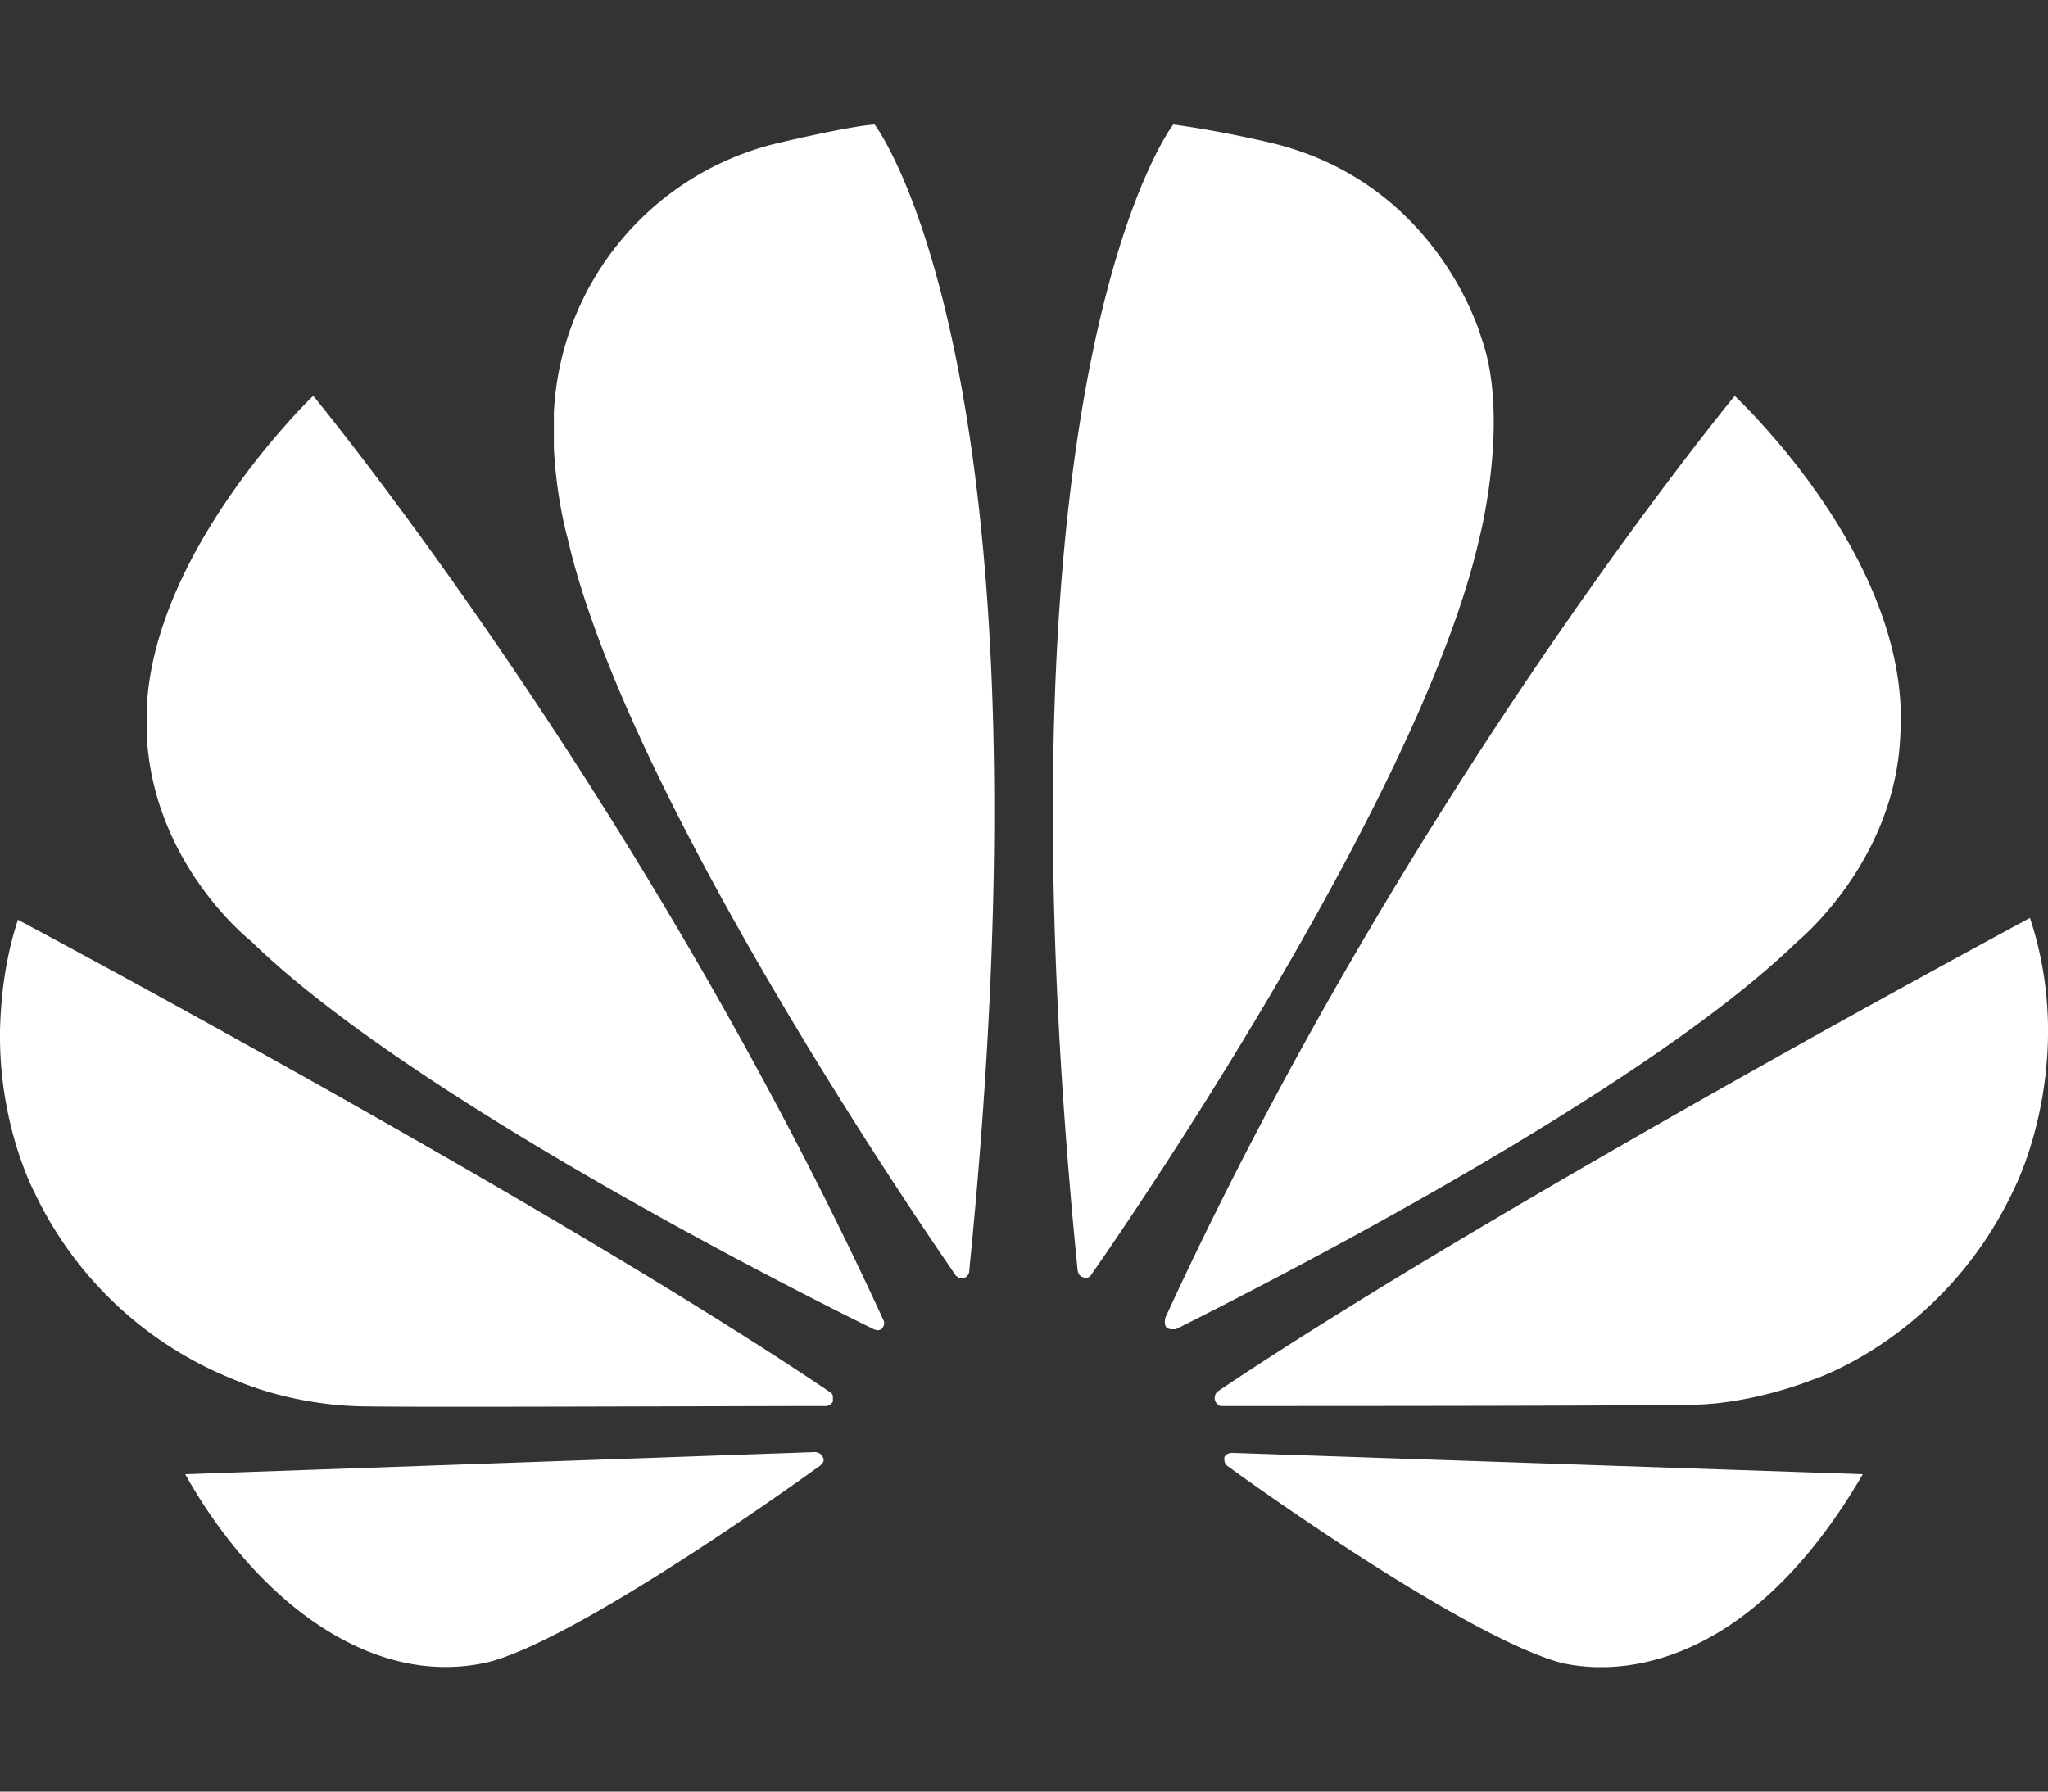 <svg width="16" height="14" fill="none" xmlns="http://www.w3.org/2000/svg"><rect width="100%" height="100%" fill="#333333" stroke="none"/><path d="M2.447 3.093s-1.234 1.18-1.3 2.427v.233c.053 1.007.813 1.6.813 1.6 1.22 1.194 4.173 2.694 4.867 3.034 0 0 .04.02.066-.007l.014-.027v-.026C5.013 6.2 2.447 3.093 2.447 3.093zM6.433 11.4c-.013-.053-.066-.053-.066-.053l-4.92.173c.533.953 1.433 1.687 2.373 1.467.64-.167 2.107-1.187 2.587-1.534.04-.033.026-.06.026-.06v.007zm.054-.52C4.327 9.42.14 7.187.14 7.187c-.1.306-.133.6-.14.866V8.1c0 .713.267 1.213.267 1.213a2.919 2.919 0 001.56 1.467c.466.2.933.207.933.207.08.013 2.933 0 3.693 0 .034 0 .054-.034.054-.034v-.04c0-.02-.02-.033-.02-.033zM6.04 1.127a2.28 2.28 0 00-1.713 2.1V3.5c.02.4.106.7.106.7.44 1.933 2.574 5.1 3.034 5.767.033.033.066.02.066.02a.067.067 0 00.04-.067c.707-7.067-.74-8.947-.74-8.947-.213.014-.793.154-.793.154zm5.533 1.513s-.327-1.2-1.627-1.52c0 0-.38-.093-.78-.147 0 0-1.453 1.874-.747 8.954.007.046.04.053.04.053.047.02.067-.02.067-.02.48-.687 2.6-3.84 3.033-5.76 0 0 .24-.933.014-1.56zm-1.947 8.713s-.047 0-.06.034c0 0-.007.046.02.066.467.34 1.9 1.334 2.587 1.534 0 0 .106.033.286.04h.094c.46-.014 1.266-.247 2-1.507l-4.934-.167h.007zm5.22-5.606c.093-1.374-1.293-2.647-1.293-2.654 0 0-2.567 3.107-4.447 7.2 0 0-.02.054.013.087l.027.007h.04c.707-.354 3.64-1.847 4.853-3.027 0 0 .767-.62.807-1.613zm1.013 1.426s-4.186 2.247-6.346 3.7c0 0-.034.027-.02.074 0 0 .02.04.046.04.774 0 3.707 0 3.78-.014 0 0 .38-.013.847-.193 0 0 1.04-.333 1.58-1.513 0 0 .487-.967.113-2.094z" fill="#fff"/></svg>